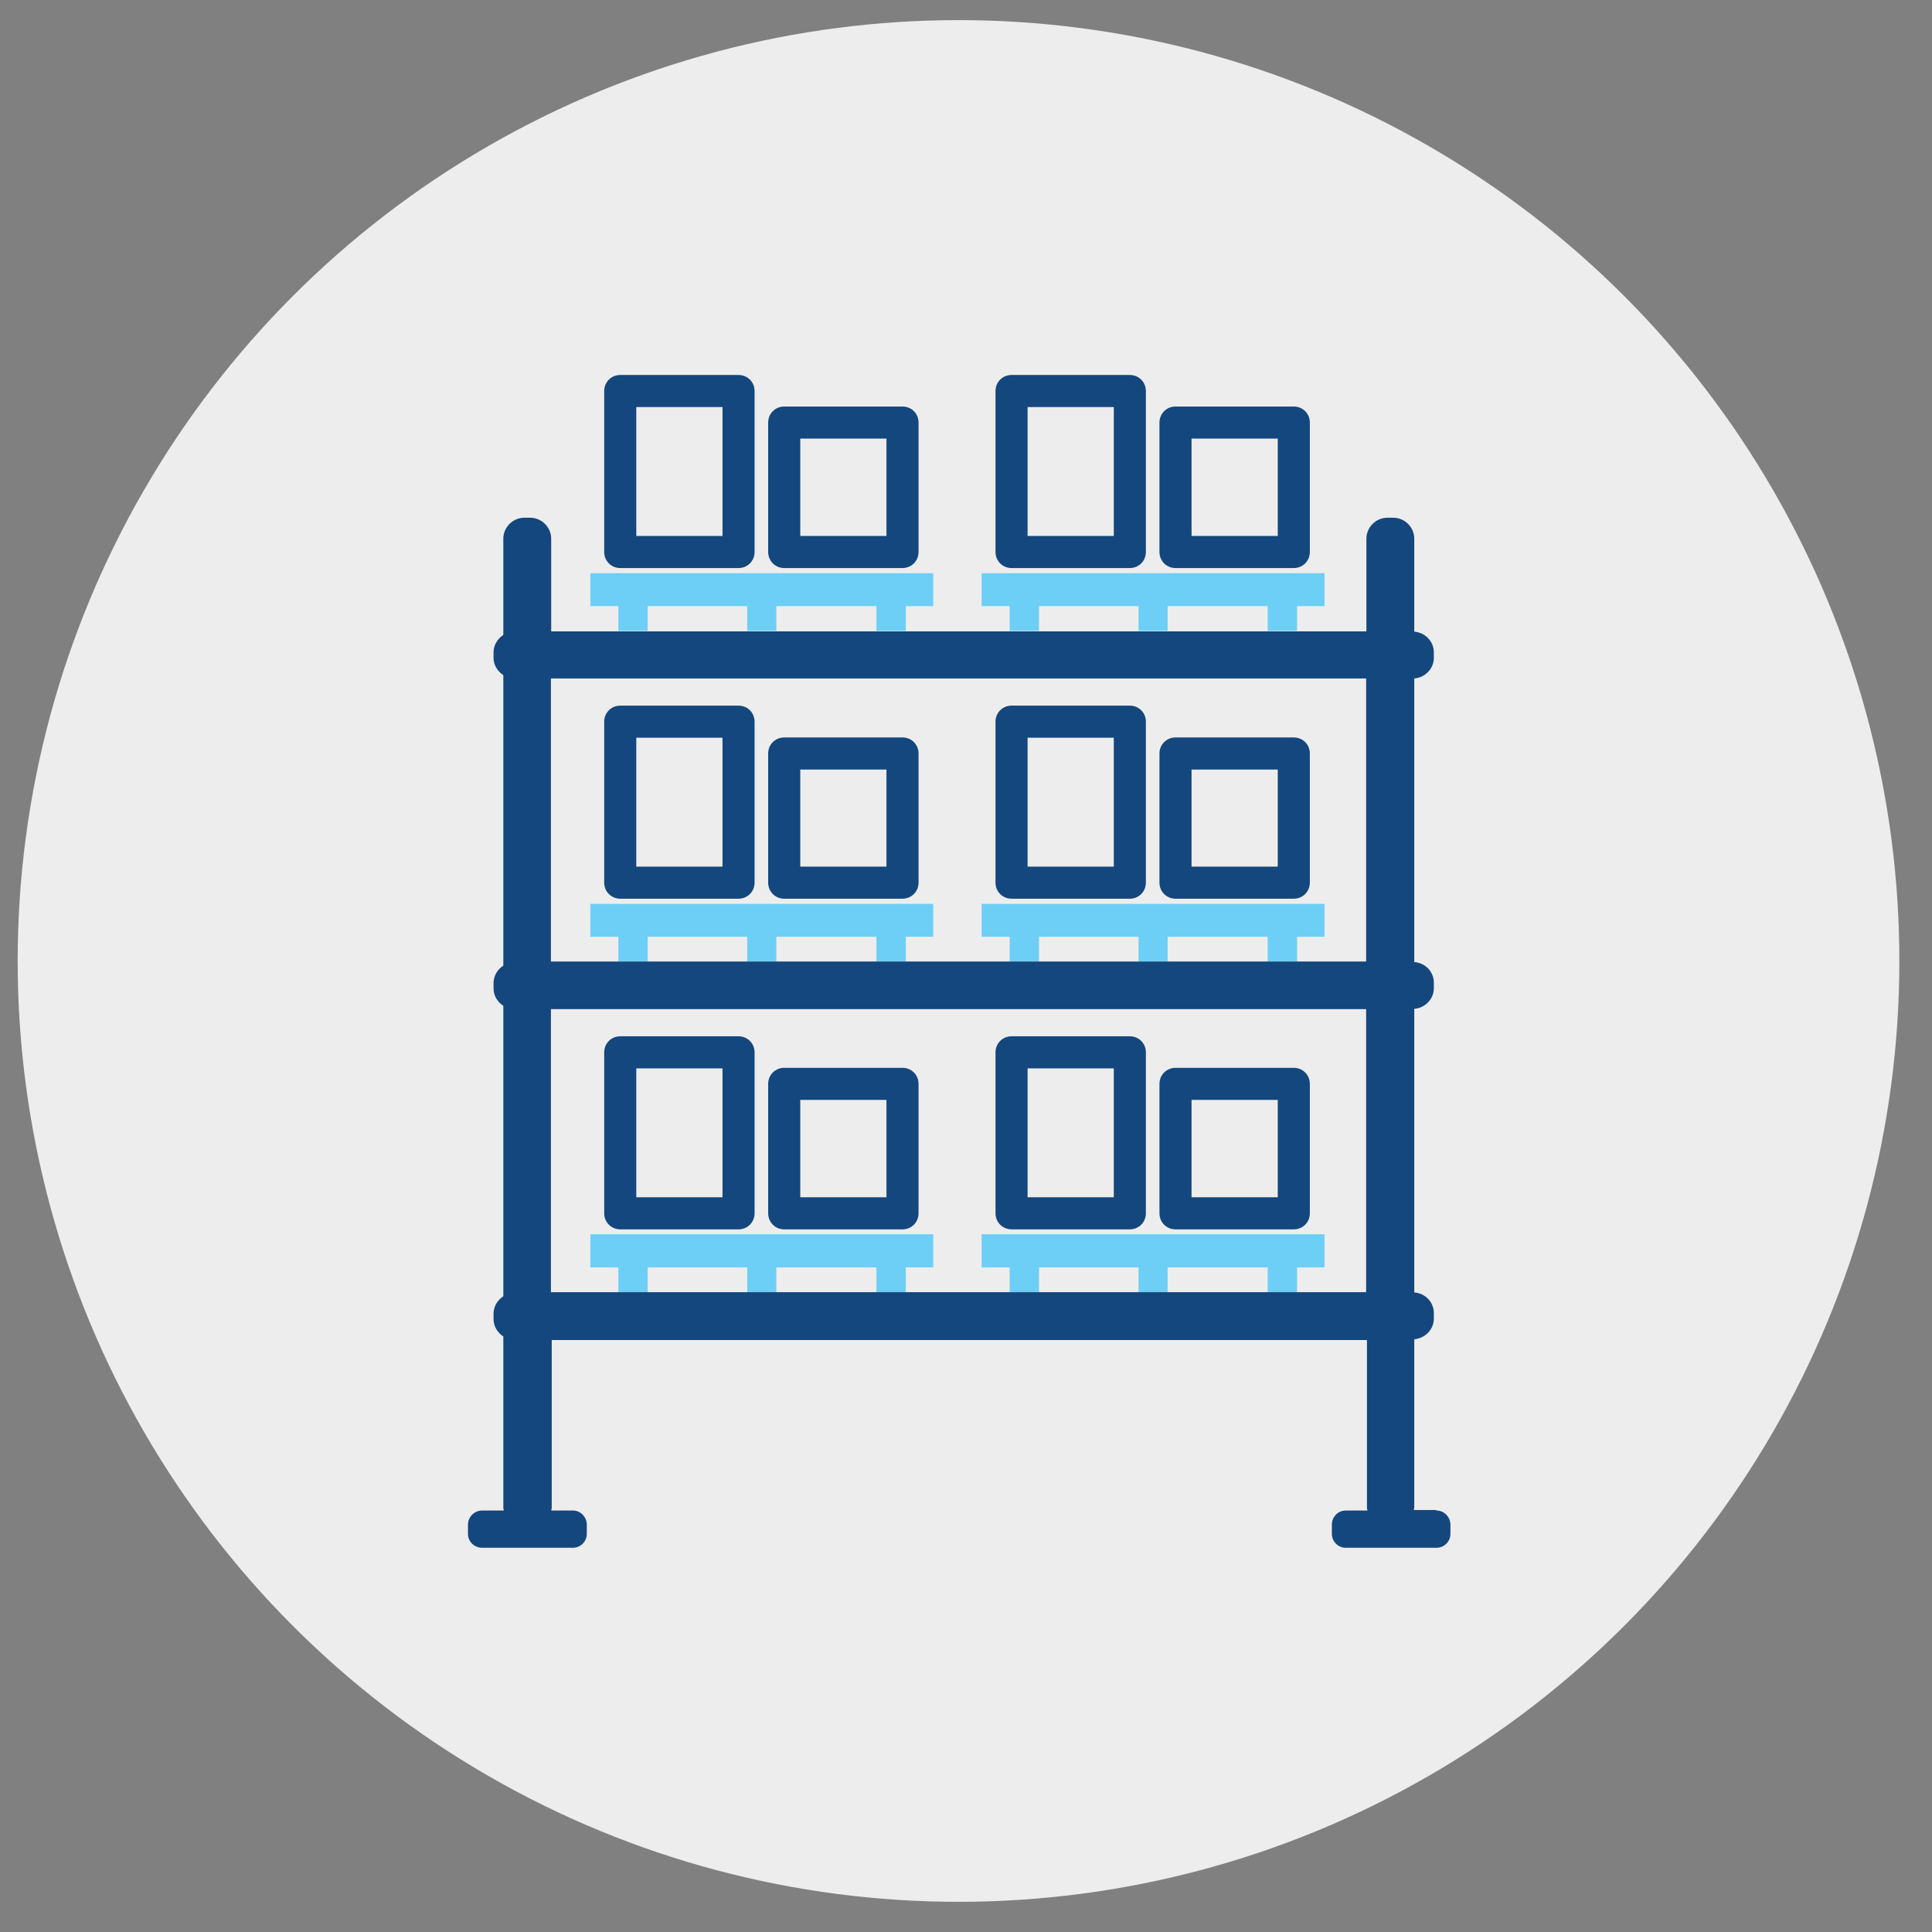 <?xml version="1.0" encoding="UTF-8"?><svg xmlns="http://www.w3.org/2000/svg" viewBox="0 0 71.05 71.05"><rect x="0" y="0" width="71.05" height="71.05" fill="#808080" stroke="none"/><defs><style>.cls-1{fill:#ededee;}.cls-2{fill:#14477d;}.cls-3{fill:#6dcff6;}</style></defs><g id="CIRCLES"><circle class="cls-1" cx="35.25" cy="35.34" r="34.6"/></g><g id="ICONS"><polygon class="cls-3" points="34.32 21.08 21.71 21.08 21.71 22.29 22.74 22.29 22.74 23.2 23.82 23.2 23.82 22.29 27.48 22.29 27.48 23.2 28.55 23.2 28.55 22.29 32.23 22.29 32.23 23.2 33.31 23.2 33.31 22.29 34.32 22.29 34.32 21.08"/><path class="cls-2" d="m27.16,20.89h-4.35c-.33,0-.59-.26-.59-.59v-5.92c0-.33.26-.59.59-.59h4.35c.33,0,.59.26.59.59v5.92c0,.33-.26.59-.59.59Zm-3.76-1.18h3.17v-4.74h-3.17v4.74Z"/><path class="cls-2" d="m33.19,20.89h-4.35c-.33,0-.59-.26-.59-.59v-4.76c0-.33.26-.59.59-.59h4.35c.33,0,.59.26.59.59v4.76c0,.33-.26.59-.59.59Zm-3.76-1.18h3.17v-3.58h-3.17v3.58Z"/><polygon class="cls-3" points="48.71 21.08 36.1 21.08 36.1 22.29 37.13 22.29 37.13 23.2 38.21 23.2 38.21 22.29 41.87 22.29 41.87 23.2 42.94 23.2 42.94 22.29 46.62 22.29 46.62 23.2 47.7 23.2 47.7 22.29 48.71 22.29 48.71 21.08"/><path class="cls-2" d="m41.55,20.89h-4.35c-.33,0-.59-.26-.59-.59v-5.92c0-.33.26-.59.59-.59h4.35c.33,0,.59.26.59.59v5.92c0,.33-.26.59-.59.59Zm-3.76-1.18h3.17v-4.74h-3.17v4.74Z"/><path class="cls-2" d="m47.58,20.89h-4.35c-.33,0-.59-.26-.59-.59v-4.76c0-.33.26-.59.59-.59h4.35c.33,0,.59.26.59.59v4.76c0,.33-.26.59-.59.59Zm-3.76-1.18h3.17v-3.58h-3.17v3.58Z"/><polygon class="cls-3" points="34.32 33.24 21.71 33.24 21.71 34.45 22.74 34.45 22.74 35.36 23.82 35.36 23.82 34.45 27.48 34.45 27.48 35.36 28.55 35.36 28.55 34.45 32.23 34.45 32.23 35.36 33.31 35.36 33.31 34.45 34.32 34.45 34.32 33.24"/><path class="cls-2" d="m27.16,33.05h-4.35c-.33,0-.59-.26-.59-.59v-5.92c0-.33.26-.59.59-.59h4.35c.33,0,.59.26.59.59v5.92c0,.33-.26.59-.59.59Zm-3.76-1.18h3.17v-4.74h-3.17v4.74Z"/><path class="cls-2" d="m33.19,33.05h-4.35c-.33,0-.59-.26-.59-.59v-4.75c0-.33.26-.59.59-.59h4.35c.33,0,.59.26.59.59v4.75c0,.33-.26.59-.59.59Zm-3.76-1.18h3.17v-3.57h-3.17v3.57Z"/><polygon class="cls-3" points="48.71 33.24 36.1 33.24 36.1 34.45 37.13 34.45 37.13 35.36 38.21 35.36 38.21 34.45 41.87 34.45 41.87 35.36 42.94 35.36 42.94 34.45 46.62 34.45 46.62 35.36 47.7 35.36 47.7 34.45 48.71 34.45 48.71 33.24"/><path class="cls-2" d="m41.55,33.05h-4.35c-.33,0-.59-.26-.59-.59v-5.92c0-.33.26-.59.59-.59h4.35c.33,0,.59.26.59.59v5.92c0,.33-.26.59-.59.59Zm-3.76-1.18h3.17v-4.74h-3.17v4.74Z"/><path class="cls-2" d="m47.58,33.05h-4.35c-.33,0-.59-.26-.59-.59v-4.75c0-.33.26-.59.59-.59h4.35c.33,0,.59.26.59.59v4.75c0,.33-.26.59-.59.59Zm-3.76-1.18h3.17v-3.57h-3.17v3.57Z"/><polygon class="cls-3" points="34.32 45.39 21.71 45.39 21.71 46.61 22.74 46.61 22.74 47.52 23.82 47.52 23.82 46.61 27.48 46.61 27.48 47.52 28.55 47.52 28.55 46.61 32.23 46.61 32.23 47.52 33.31 47.52 33.31 46.61 34.32 46.61 34.32 45.39"/><path class="cls-2" d="m27.16,45.21h-4.35c-.33,0-.59-.26-.59-.59v-5.92c0-.33.26-.59.59-.59h4.35c.33,0,.59.26.59.59v5.92c0,.33-.26.59-.59.59Zm-3.76-1.18h3.17v-4.74h-3.17v4.74Z"/><path class="cls-2" d="m33.19,45.21h-4.35c-.33,0-.59-.26-.59-.59v-4.76c0-.33.26-.59.59-.59h4.35c.33,0,.59.26.59.59v4.76c0,.33-.26.59-.59.59Zm-3.76-1.18h3.17v-3.58h-3.17v3.58Z"/><polygon class="cls-3" points="48.71 45.39 36.1 45.39 36.1 46.61 37.13 46.61 37.13 47.52 38.21 47.52 38.21 46.61 41.87 46.61 41.87 47.52 42.94 47.52 42.94 46.61 46.62 46.61 46.62 47.52 47.7 47.52 47.7 46.61 48.71 46.61 48.71 45.39"/><path class="cls-2" d="m41.55,45.21h-4.35c-.33,0-.59-.26-.59-.59v-5.92c0-.33.26-.59.59-.59h4.35c.33,0,.59.26.59.59v5.92c0,.33-.26.59-.59.59Zm-3.76-1.18h3.17v-4.74h-3.17v4.74Z"/><path class="cls-2" d="m47.58,45.21h-4.35c-.33,0-.59-.26-.59-.59v-4.76c0-.33.26-.59.59-.59h4.35c.33,0,.59.26.59.59v4.76c0,.33-.26.59-.59.59Zm-3.76-1.18h3.17v-3.58h-3.17v3.58Z"/><path class="cls-2" d="m52.8,55.53h-.81s.02-.06.02-.09v-6.19c.4-.03.72-.36.72-.76v-.2c0-.41-.32-.73-.72-.76v-10.43c.4-.03.72-.36.72-.76v-.2c0-.41-.32-.73-.72-.76v-10.43c.4-.03.72-.36.72-.76v-.2c0-.4-.32-.73-.72-.76v-3.42c0-.42-.35-.77-.77-.77h-.22c-.42,0-.77.35-.77.77v3.41h-29.98v-3.41c0-.42-.35-.77-.77-.77h-.22c-.42,0-.77.35-.77.77v3.54c-.21.14-.36.37-.36.64v.2c0,.27.15.5.36.64v10.68c-.21.14-.36.37-.36.64v.2c0,.27.15.5.36.64v10.68c-.21.14-.36.37-.36.64v.2c0,.27.15.5.36.64v6.31s.01.06.02.09h-.8c-.28,0-.52.23-.52.52v.34c0,.28.23.51.52.51h3.34c.28,0,.51-.23.51-.51v-.34c0-.28-.23-.52-.51-.52h-.8s.02-.06.02-.09v-6.18h29.98v6.18s.01.06.02.09h-.8c-.28,0-.51.23-.51.52v.34c0,.28.23.51.51.51h3.34c.28,0,.51-.23.51-.51v-.34c0-.28-.23-.52-.51-.52Zm-2.56-30.58v10.41h-29.98v-10.41h29.98Zm-29.98,22.57v-10.41h29.98v10.41h-29.98Z"/></g></svg>